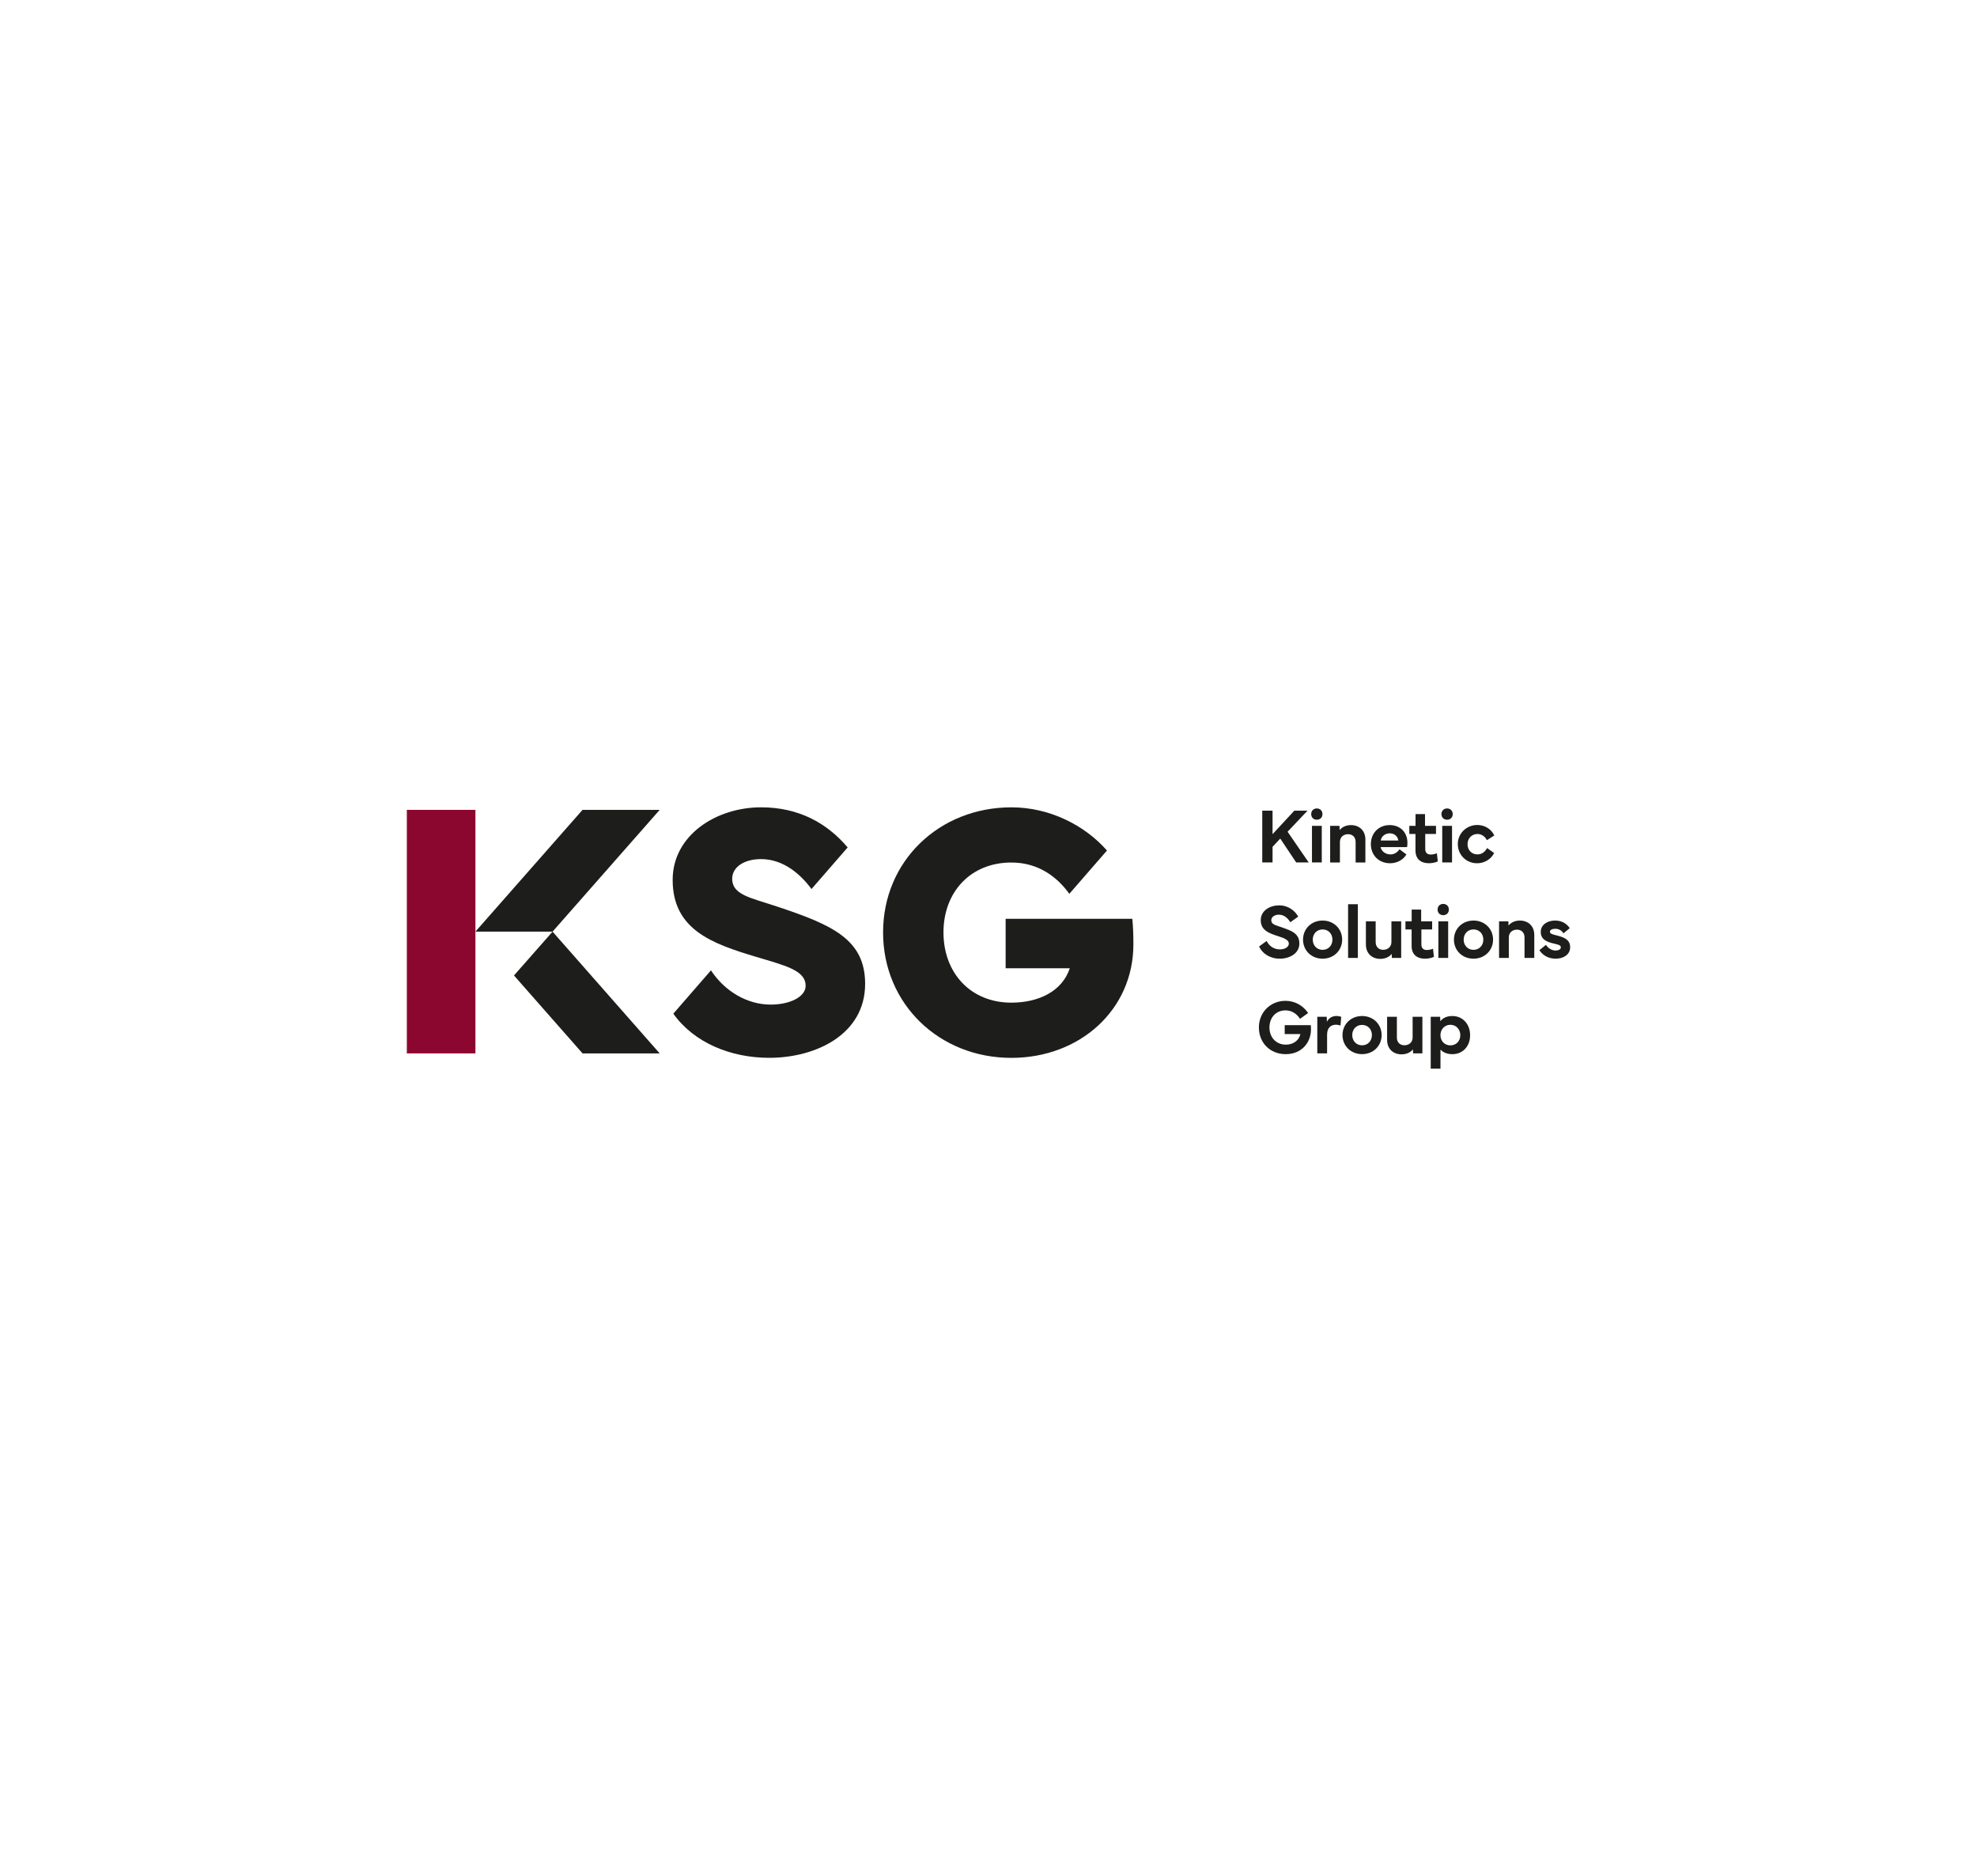 <?xml version="1.0" encoding="UTF-8"?><svg id="Layer_1" xmlns="http://www.w3.org/2000/svg" viewBox="0 0 1152 1093"><path d="m735.52,502.5v-30.18h6v13.69l12.69-13.69h7.69l-11.62,12.27,12.31,17.91h-7.29l-9.29-13.91-4.49,4.78v9.13h-6Z" style="fill:#1d1d1b; stroke-width:0px;"/><path d="m767.31,471.03c1.93,0,3.29,1.33,3.29,3.29s-1.36,3.27-3.29,3.27-3.27-1.33-3.27-3.27,1.33-3.29,3.27-3.29Zm-2.82,31.47v-21.33h5.71v21.33h-5.71Z" style="fill:#1d1d1b; stroke-width:0px;"/><path d="m775.08,502.5v-21.33h5.42l.11,2.47c1.11-1.49,3.4-2.91,6.58-2.91,4.93,0,8.42,3.24,8.42,8.38v13.4h-5.69v-11.93c0-2.96-1.91-4.56-4.42-4.56s-4.73,1.6-4.73,4.56v11.93h-5.69Z" style="fill:#1d1d1b; stroke-width:0px;"/><path d="m798.8,491.81c.02-6.51,4.64-11.09,10.98-11.09,5.87,0,10.33,3.93,10.33,10.4,0,.78-.07,1.58-.2,2.42h-15.42c.42,2.51,2.98,4.27,5.69,4.27,2.11,0,3.93-.98,5.31-3l4.04,3.02c-2,3.33-5.73,5.13-9.49,5.13-6.85,0-11.24-4.93-11.24-11.16Zm16-2.09c-.29-2.38-2.24-4.2-4.96-4.2s-4.96,1.78-5.27,4.2h10.22Z" style="fill:#1d1d1b; stroke-width:0px;"/><path d="m821.21,485.9v-4.73h3.62v-6.84h5.53v6.84h6.4v4.73h-6.27v8.78c0,2.22,1.25,3.2,3.16,3.2,1.07,0,2.42-.24,3.62-.73l.53,4.73c-1.31.65-3.42,1.07-5.16,1.07-4.69,0-7.84-2.42-7.84-7.44v-9.6h-3.6Z" style="fill:#1d1d1b; stroke-width:0px;"/><path d="m843.21,471.03c1.93,0,3.29,1.33,3.29,3.29s-1.36,3.27-3.29,3.27-3.27-1.33-3.27-3.27,1.33-3.29,3.27-3.29Zm-2.82,31.47v-21.33h5.71v21.33h-5.71Z" style="fill:#1d1d1b; stroke-width:0px;"/><path d="m849.46,491.79c0-6.24,5.05-11.13,11.38-11.13,4,0,7.96,2.09,9.91,6.09l-4.33,2.76c-1.25-2.47-3.42-3.6-5.49-3.6-3.42,0-5.8,2.62-5.8,6s2.45,5.89,5.71,5.89c2.31,0,4.25-1.09,5.69-3.69l4.11,2.89c-1.96,3.89-5.93,5.96-9.93,5.96-6.4,0-11.24-4.93-11.24-11.16Z" style="fill:#1d1d1b; stroke-width:0px;"/><path d="m738.08,548.23c1.42,2.91,4.13,4.91,7.75,4.91,2.89,0,5.18-1.4,5.18-3.36s-2.24-3.07-5.84-4.2c-5.8-1.82-10.53-3.6-10.53-9.42s5.58-8.67,10.69-8.67c5.47,0,9.25,3.2,11.16,6.56l-4.62,3.29c-1.31-2.2-3.49-4.42-6.69-4.42-2.33,0-4.4,1.24-4.4,3.22,0,2.42,2.2,2.78,5.98,4.11,5.67,2,10.38,3.53,10.38,9.49s-5.98,8.82-11.36,8.82c-5.82,0-10.31-3.04-12.11-7.13l4.42-3.2Z" style="fill:#1d1d1b; stroke-width:0px;"/><path d="m759.28,547.45c0-6.29,4.87-11.11,11.4-11.11s11.4,4.82,11.4,11.11-4.85,11.11-11.4,11.11-11.4-4.8-11.4-11.11Zm11.4,5.96c3.35,0,5.73-2.53,5.73-5.96s-2.38-5.93-5.73-5.93-5.73,2.53-5.73,5.93,2.4,5.96,5.73,5.96Z" style="fill:#1d1d1b; stroke-width:0px;"/><path d="m791.22,558.12h-5.69v-31.29h5.69v31.29Z" style="fill:#1d1d1b; stroke-width:0px;"/><path d="m795.91,550.32v-13.53h5.69v12.07c0,2.96,1.91,4.53,4.4,4.53s4.78-1.58,4.78-4.53v-12.07h5.69v21.33h-5.42l-.11-2.36c-1.11,1.51-3.4,2.91-6.62,2.91-4.93,0-8.4-3.22-8.4-8.36Z" style="fill:#1d1d1b; stroke-width:0px;"/><path d="m818.96,541.52v-4.73h3.62v-6.84h5.53v6.84h6.4v4.73h-6.27v8.78c0,2.22,1.25,3.2,3.16,3.2,1.07,0,2.42-.24,3.62-.73l.53,4.73c-1.31.65-3.42,1.07-5.16,1.07-4.69,0-7.84-2.42-7.84-7.44v-9.6h-3.6Z" style="fill:#1d1d1b; stroke-width:0px;"/><path d="m840.96,526.65c1.93,0,3.29,1.33,3.29,3.29s-1.36,3.27-3.29,3.27-3.27-1.33-3.27-3.27,1.33-3.29,3.27-3.29Zm-2.82,31.47v-21.33h5.71v21.33h-5.71Z" style="fill:#1d1d1b; stroke-width:0px;"/><path d="m847.21,547.45c0-6.29,4.87-11.11,11.4-11.11s11.4,4.82,11.4,11.11-4.85,11.11-11.4,11.11-11.4-4.8-11.4-11.11Zm11.4,5.96c3.35,0,5.73-2.53,5.73-5.96s-2.38-5.93-5.73-5.93-5.73,2.53-5.73,5.93,2.4,5.96,5.73,5.96Z" style="fill:#1d1d1b; stroke-width:0px;"/><path d="m873.5,558.12v-21.33h5.42l.11,2.47c1.11-1.49,3.4-2.91,6.58-2.91,4.93,0,8.42,3.24,8.42,8.38v13.4h-5.69v-11.93c0-2.96-1.91-4.56-4.42-4.56s-4.73,1.6-4.73,4.56v11.93h-5.69Z" style="fill:#1d1d1b; stroke-width:0px;"/><path d="m900.83,550.52c1.29,2,3.47,3.29,5.62,3.29,1.71,0,3.04-.67,3.04-1.87,0-1.13-1.13-1.53-3.73-2.11-4.67-1.04-7.96-2.53-7.96-6.91,0-4,3.69-6.58,8.33-6.58,4.33,0,7.02,2.13,8.56,4.44l-3.65,3c-.93-1.49-2.51-2.64-4.78-2.64-1.84,0-3.11.65-3.11,1.71,0,1.16,1.36,1.53,4,2.18,4.76,1.16,7.78,2.69,7.78,6.91s-3.87,6.62-8.42,6.62c-4.2,0-7.58-1.93-9.51-4.96l3.82-3.09Z" style="fill:#1d1d1b; stroke-width:0px;"/><path d="m733.55,598.65c0-8.82,6.67-15.53,15.49-15.53,5.22,0,10.04,2.49,13.22,7.09l-4.73,3.38c-2.35-3.56-5.42-4.91-8.49-4.91-5.49,0-9.33,4.13-9.33,9.98s4,9.98,9.49,9.98c5.02,0,7.84-2.96,8.53-6.16h-9.13v-5.18h15.2c.09.78.11,1.67.11,2.42,0,7.76-5.47,14.47-14.71,14.47s-15.64-6.71-15.64-15.53Z" style="fill:#1d1d1b; stroke-width:0px;"/><path d="m767.58,592.4h5.51l.11,2.91c1.09-2.22,3.16-3.36,5.56-3.36,1.27,0,2.33.33,2.78.49l-.44,5.09c-.58-.2-1.51-.49-2.64-.49-2.51,0-5.16,1.36-5.16,5.76v10.93h-5.71v-21.33Z" style="fill:#1d1d1b; stroke-width:0px;"/><path d="m782.28,603.07c0-6.29,4.87-11.11,11.4-11.11s11.4,4.82,11.4,11.11-4.85,11.11-11.4,11.11-11.4-4.8-11.4-11.11Zm11.4,5.96c3.35,0,5.73-2.53,5.73-5.96s-2.38-5.93-5.73-5.93-5.73,2.53-5.73,5.93,2.4,5.96,5.73,5.96Z" style="fill:#1d1d1b; stroke-width:0px;"/><path d="m808.27,605.94v-13.53h5.69v12.07c0,2.96,1.91,4.53,4.4,4.53s4.78-1.58,4.78-4.53v-12.07h5.69v21.33h-5.42l-.11-2.36c-1.11,1.51-3.4,2.91-6.62,2.91-4.93,0-8.4-3.22-8.4-8.36Z" style="fill:#1d1d1b; stroke-width:0px;"/><path d="m833.68,622.63v-30.22h5.49l.11,2.58c1.4-1.78,3.6-3.02,7.02-3.02,6.04,0,10.33,4.71,10.33,11.2s-4.29,11.02-10.33,11.02c-3.13,0-5.51-1.07-6.93-2.69v11.13h-5.69Zm11.47-13.56c3.38,0,5.78-2.56,5.78-5.93s-2.38-6.07-5.78-6.07-5.8,2.67-5.8,6.07,2.45,5.93,5.8,5.93Z" style="fill:#1d1d1b; stroke-width:0px;"/><polygon points="299.5 568.34 339.45 613.74 384.4 613.74 321.98 542.8 321.98 542.8 299.5 568.34" style="fill:#1d1d1b; stroke-width:0px;"/><polygon points="339.45 471.85 299.5 517.25 277.03 542.8 321.98 542.8 321.98 542.8 384.4 471.85 339.45 471.85" style="fill:#1d1d1b; stroke-width:0px;"/><rect x="237.06" y="471.85" width="39.97" height="141.89" style="fill:#8c072f; stroke-width:0px;"/><path d="m443.43,470.37c-26,0-51.47,16.18-51.47,42.28,0,29.03,23.07,37.17,48.45,44.79,17.02,5.12,29.03,7.83,29.03,16.91,0,6.47-9.19,10.96-20.36,10.96-13.63,0-26.74-7.67-34.8-19.95l-21.94,25.24c11.98,16.85,33.32,25.72,55.91,25.72,27.04,0,55.86-13.57,55.86-43.12,0-25.89-19.21-34.35-51.26-45-15.35-5.12-26.21-6.79-26.21-16.18,0-6.79,6.89-11.48,16.81-11.48,13.09,0,23.07,8.86,29.41,17.44l21.07-24.24c-12.17-14.33-28.65-23.37-50.48-23.37Z" style="fill:#1d1d1b; stroke-width:0px;"/><path d="m585.99,535.31v28.82h37.38c-4.39,13.36-18.06,20.05-34.04,20.05-23.8,0-39.57-17.33-39.57-40.93s15.87-40.72,39.57-40.72c16.43,0,27.22,9.15,33.77,18.24l21.93-25.23c-12.8-14.54-33.14-25.16-55.7-25.16-41.97,0-74.76,31.22-74.76,72.88s32.68,73.09,74.76,73.09c39.78,0,71.1-27.88,71.1-66.19,0-5.85-.21-10.75-.63-14.83h-73.82Z" style="fill:#1d1d1b; stroke-width:0px;"/></svg>